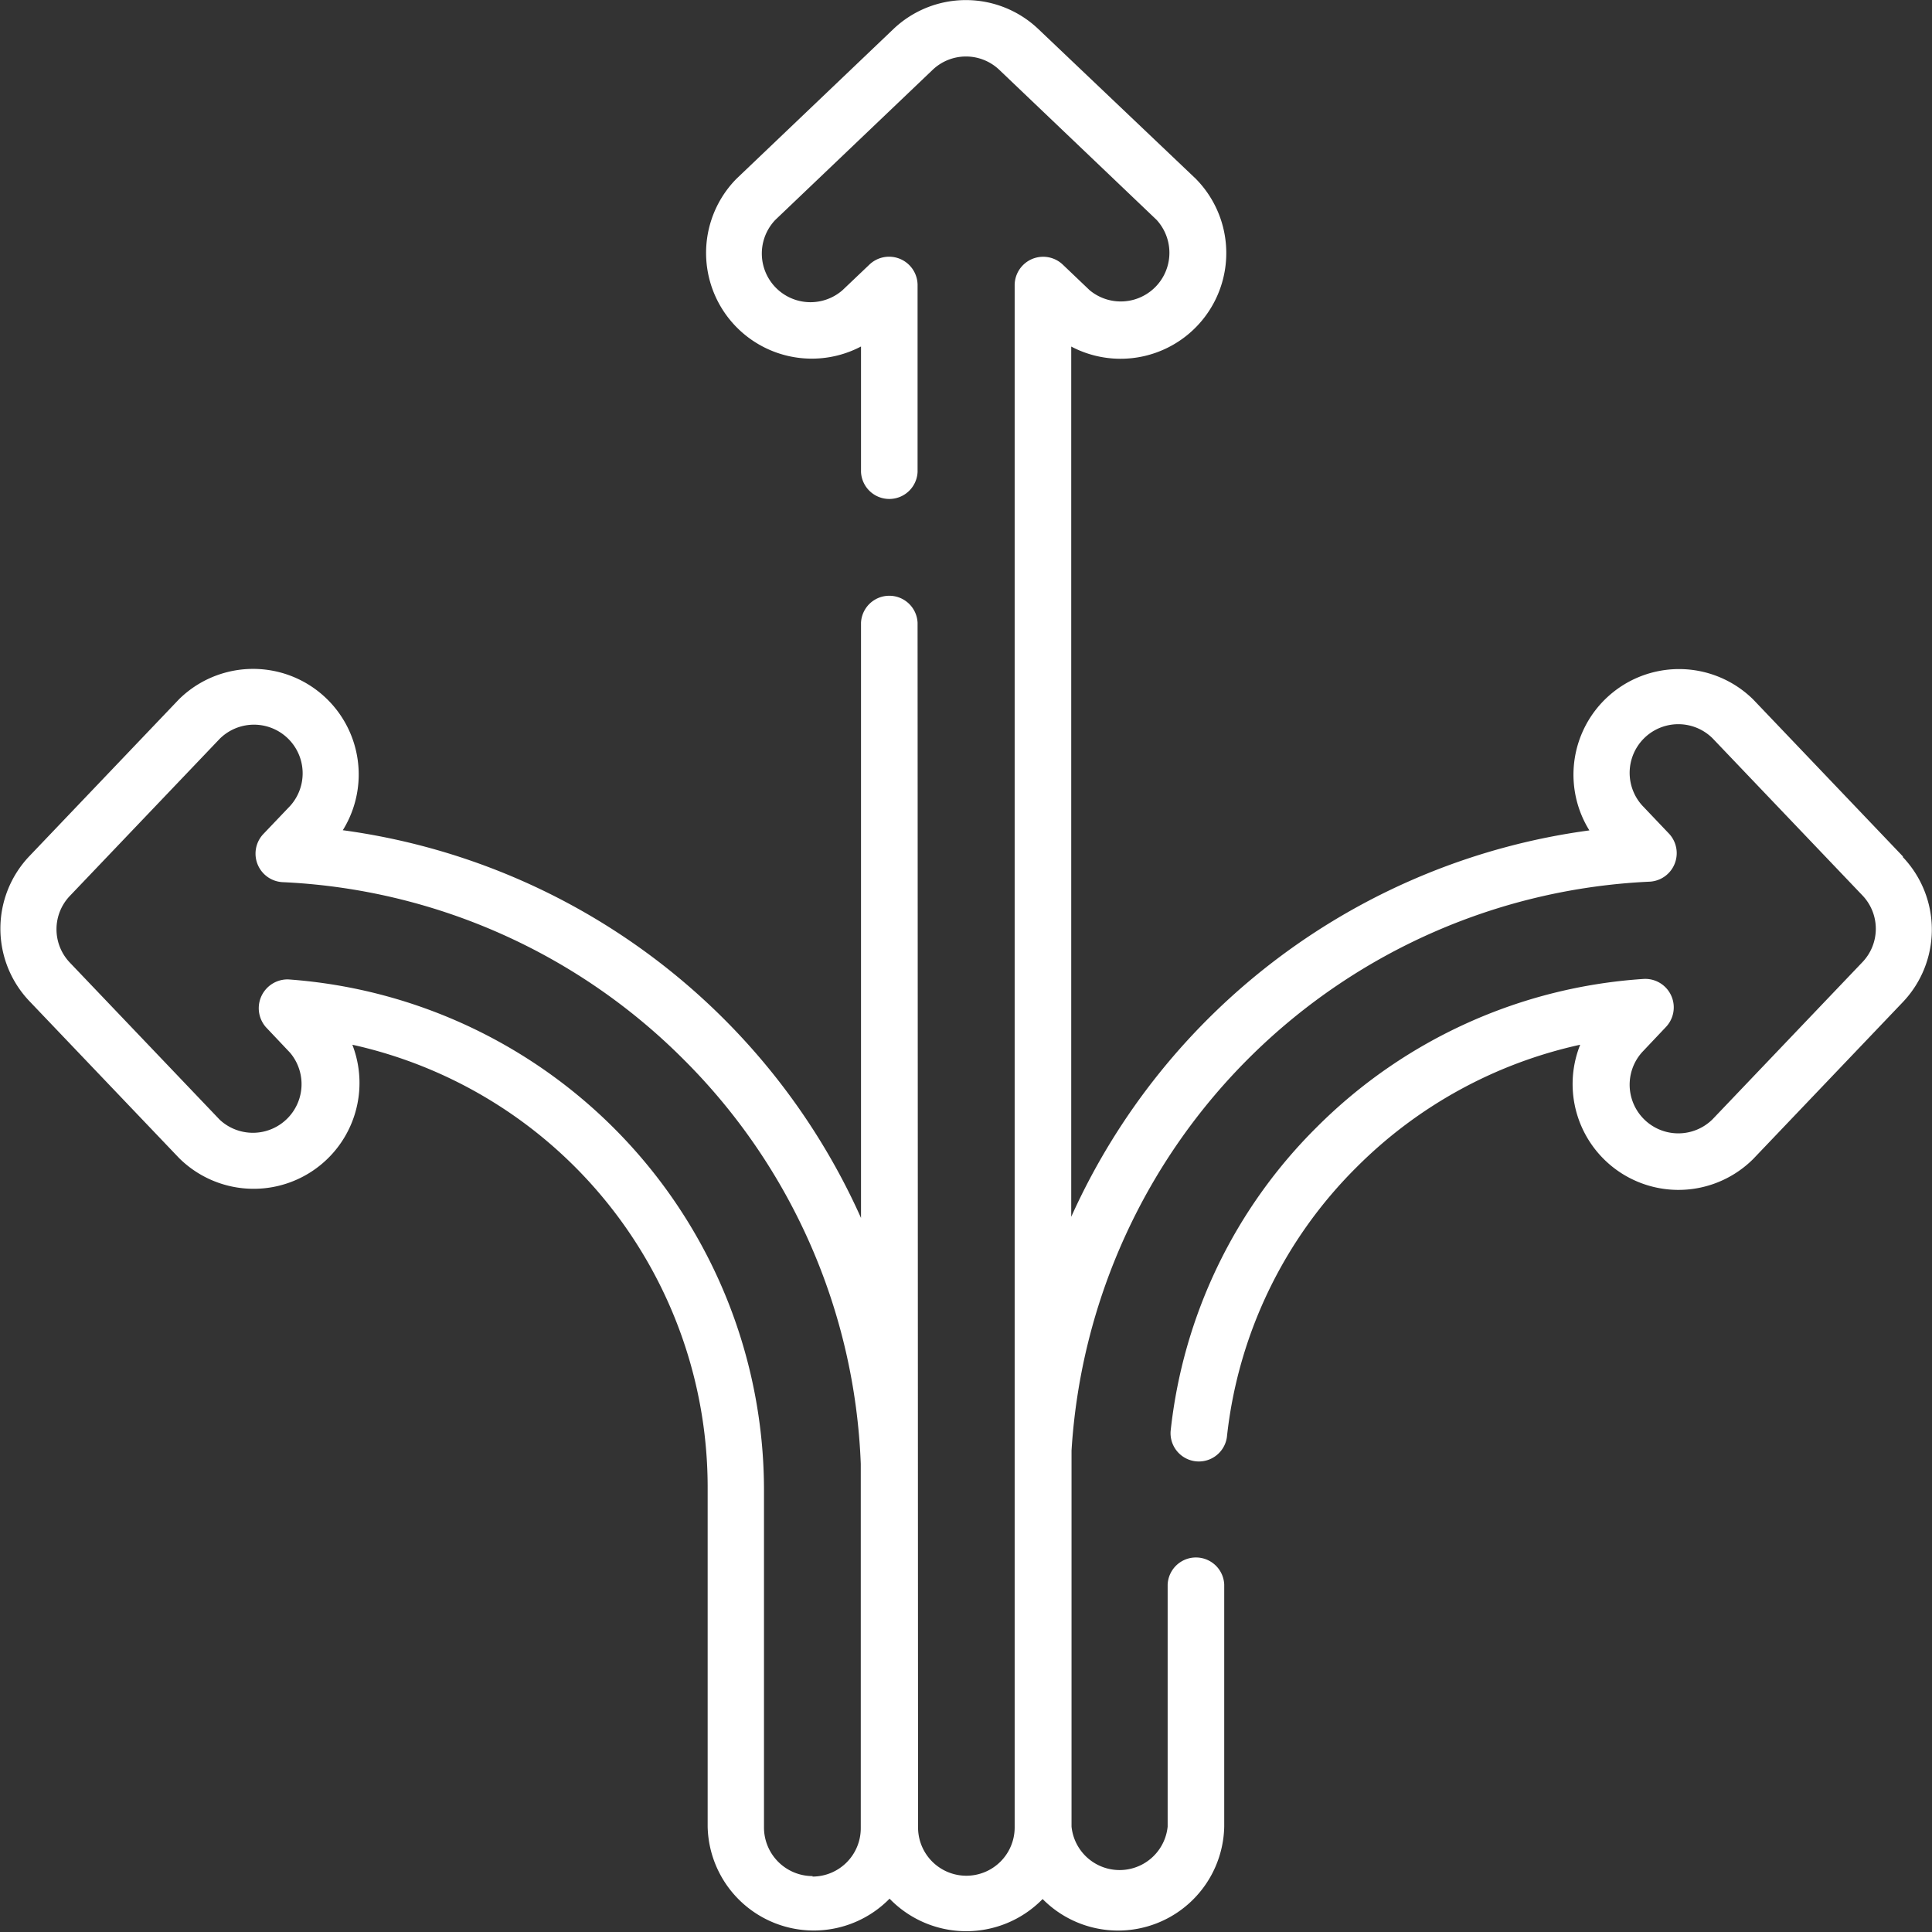 <svg xmlns="http://www.w3.org/2000/svg" width="32" height="32" viewBox="0 0 32 32"><rect x="0" y="0" width="32" height="32" fill="#333333" stroke="none"/>  <path id="cta-2-opportunities" d="M31.52,14.288l-2.48-2.6a1.749,1.749,0,0,0-2.713,2.169,11.023,11.023,0,0,0-8.582,6.4V5.843a1.751,1.751,0,0,0,2.063-2.779L17.2.584a1.741,1.741,0,0,0-2.4,0l-2.6,2.48a1.751,1.751,0,0,0,2.063,2.778V7.92a.469.469,0,0,0,.937,0V4.82a.472.472,0,0,0-.792-.34l-.451.429a.806.806,0,0,1-1.111-1.166l2.6-2.48a.8.8,0,0,1,1.111,0l2.6,2.48A.806.806,0,0,1,18.05,4.91L17.6,4.481a.472.472,0,0,0-.792.34V30.371a.8.8,0,0,1-1.6,0L15.2,10.418a.469.469,0,0,0-.937,0v9.858a11.024,11.024,0,0,0-8.583-6.422,1.749,1.749,0,0,0-2.712-2.17l-2.48,2.6a1.741,1.741,0,0,0,0,2.4l2.48,2.6a1.753,1.753,0,0,0,2.87-1.877,7.509,7.509,0,0,1,5.885,7.336v5.615a1.758,1.758,0,0,0,3.013,1.193,1.767,1.767,0,0,0,2.535.006,1.758,1.758,0,0,0,3.008-1.2v-4.01a.469.469,0,0,0-.937,0v4.01a.8.8,0,0,1-1.592,0V24.128a10.055,10.055,0,0,1,9.581-9.422.473.473,0,0,0,.318-.792l-.449-.472a.806.806,0,0,1,1.167-1.111l2.48,2.6a.8.8,0,0,1,0,1.111l-2.48,2.6a.806.806,0,0,1-1.167-1.111l.4-.423a.472.472,0,0,0-.37-.791,8.43,8.43,0,0,0-5.418,2.455,8.343,8.343,0,0,0-2.421,5.036.469.469,0,0,0,.932.1,7.415,7.415,0,0,1,2.152-4.476,7.5,7.5,0,0,1,3.7-2.025A1.753,1.753,0,0,0,29.04,19.3l2.48-2.6a1.742,1.742,0,0,0,0-2.4ZM13.462,31.177a.806.806,0,0,1-.806-.805V24.756a8.485,8.485,0,0,0-7.88-8.431.477.477,0,0,0-.37.791l.4.423A.806.806,0,0,1,3.642,18.65l-2.48-2.6a.8.8,0,0,1,0-1.111l2.48-2.6a.806.806,0,0,1,1.167,1.111l-.45.472a.473.473,0,0,0,.318.792,10.024,10.024,0,0,1,6.645,2.934,9.99,9.99,0,0,1,2.937,6.7v6.032a.8.8,0,0,1-.8.805Z" transform="translate(-0.002 -0.103)" fill="#fff" /></svg>